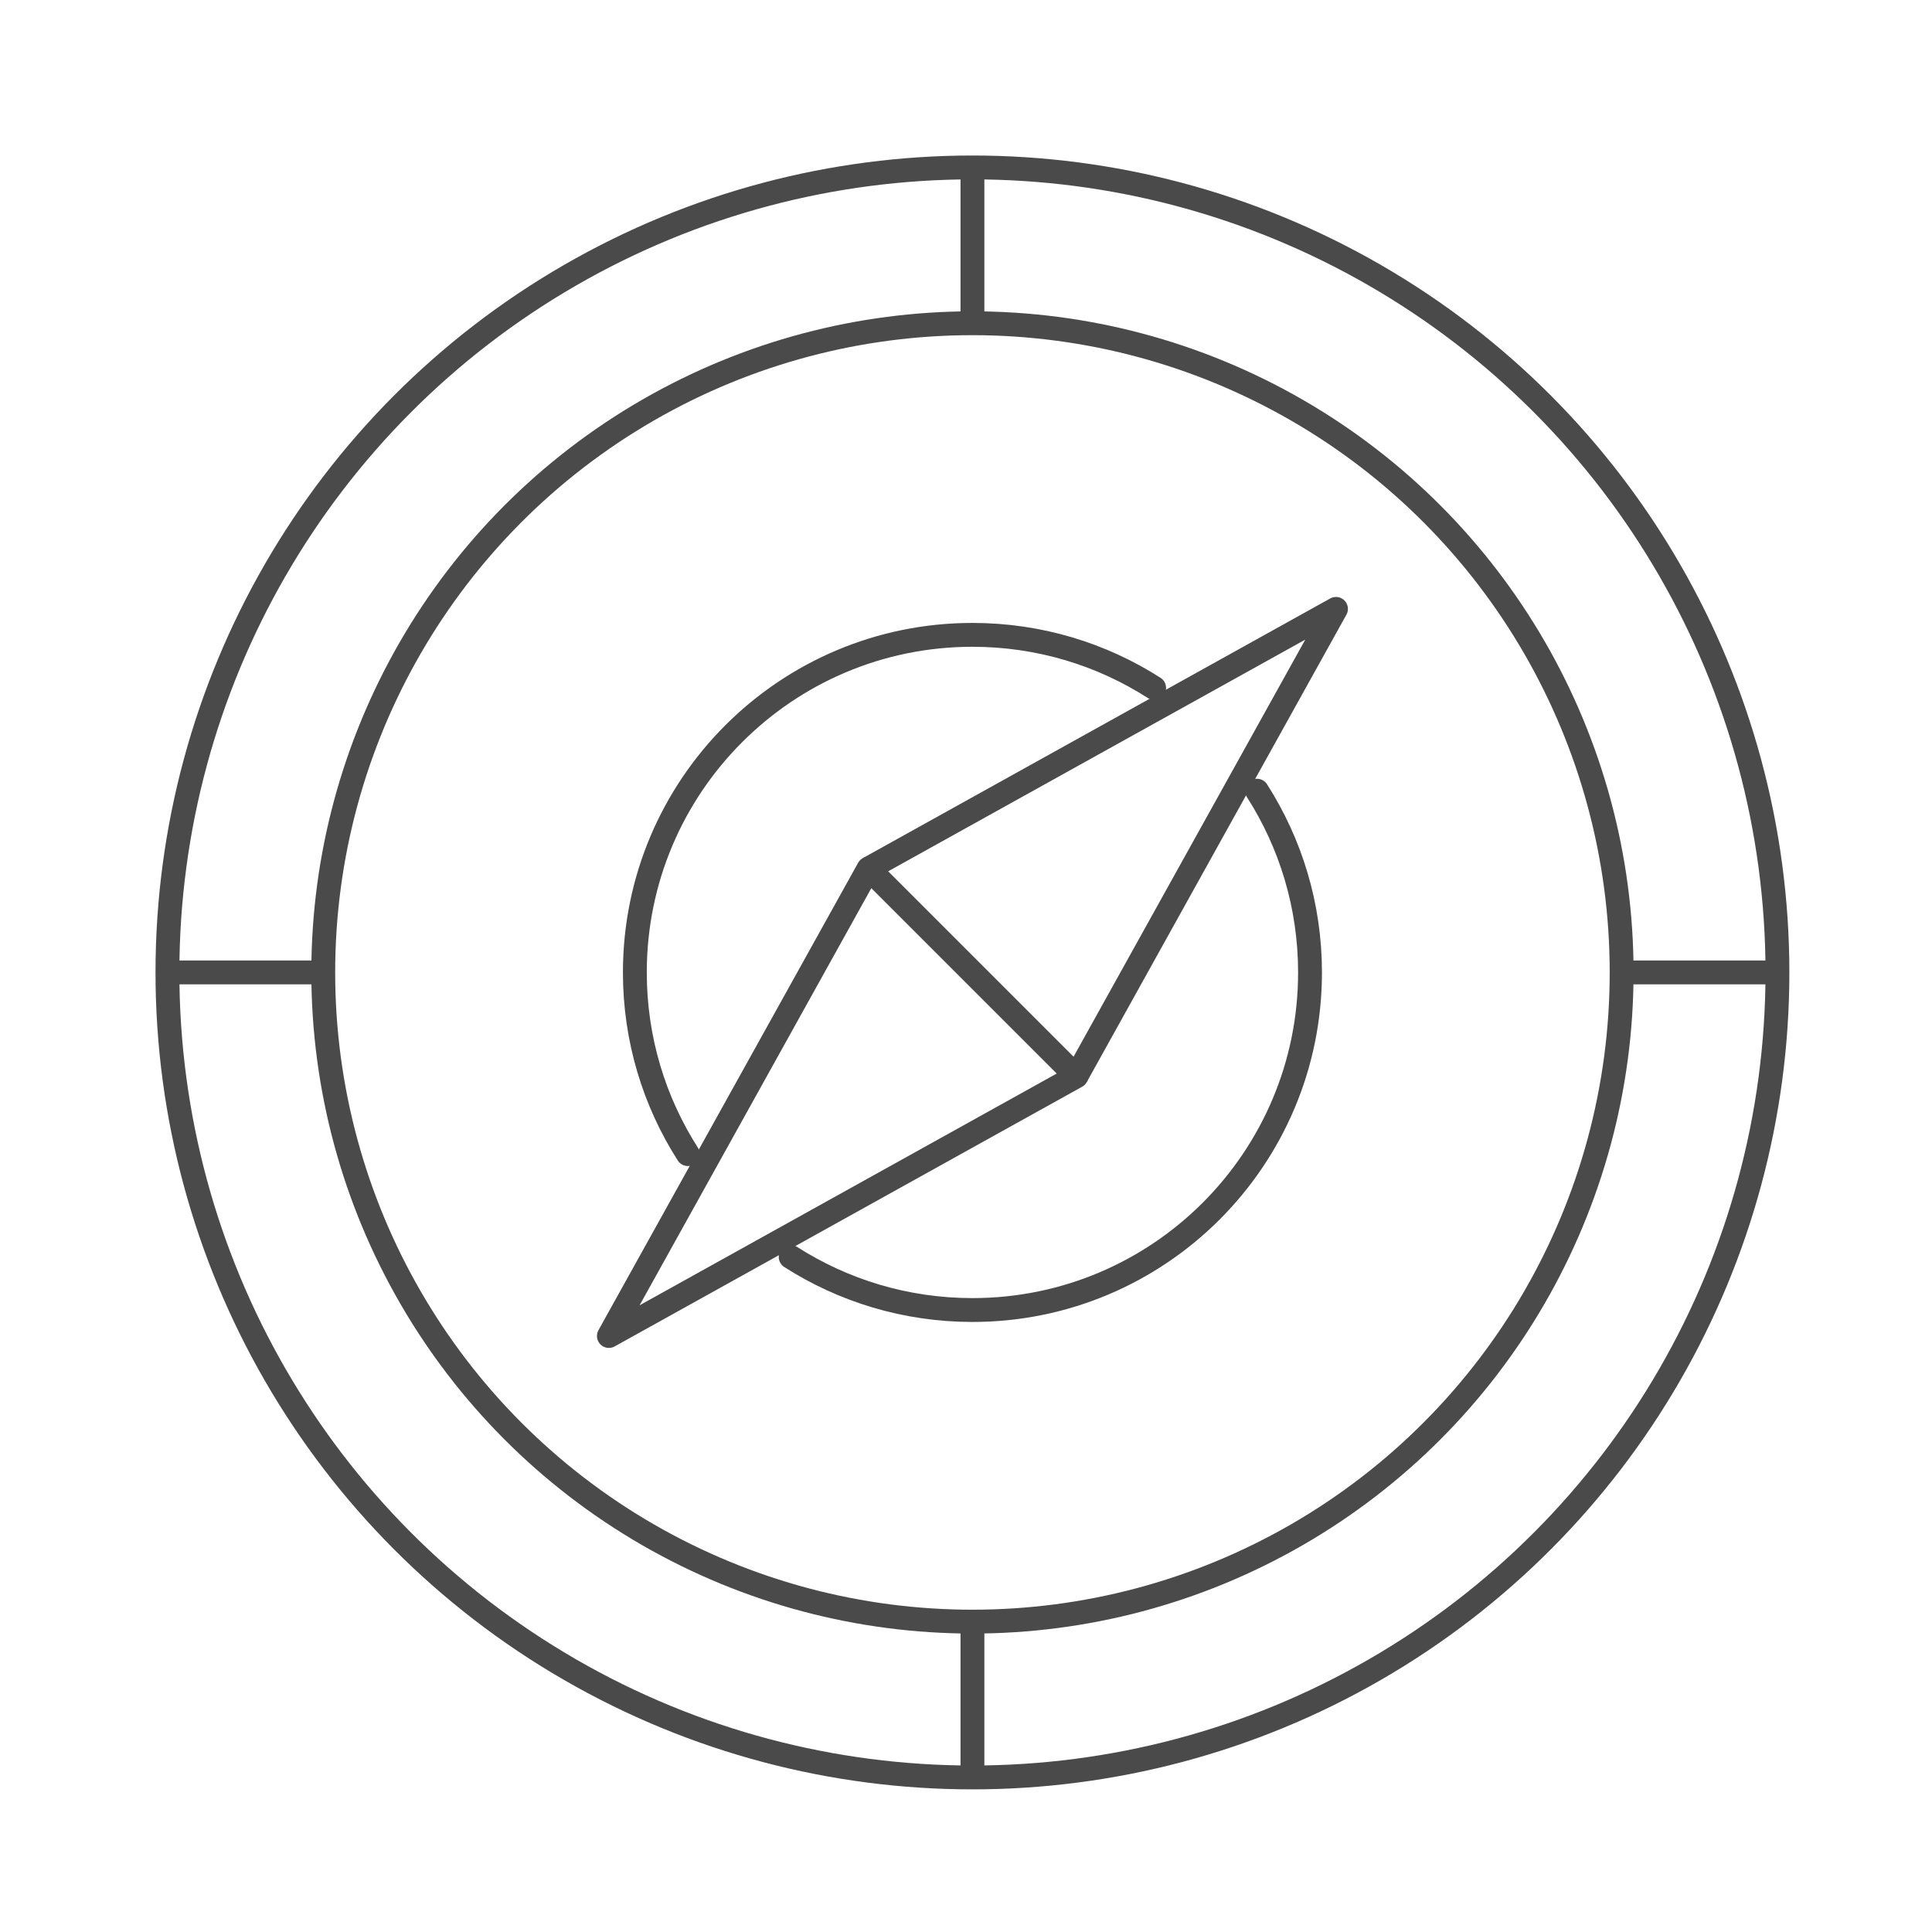 <svg xmlns="http://www.w3.org/2000/svg" width="150" height="150" viewBox="0 0 150 150">
  <g fill="none" fill-rule="evenodd" stroke="#4A4A4A" stroke-linejoin="round" stroke-width="1.852" transform="translate(13 13)">
    <circle cx="62.5" cy="62.5" r="62.5"/>
    <circle cx="62.5" cy="62.5" r="50.403"/>
    <polygon points="34.274 90.726 70.565 70.565 54.435 54.435"/>
    <polyline points="70.565 70.565 90.726 34.274 54.435 54.435"/>
    <path stroke-linecap="round" d="M84.591 48.389C87.198 52.462 88.71 57.306 88.71 62.5 88.71 76.976 76.976 88.71 62.5 88.71 57.306 88.71 52.462 87.198 48.389 84.591M40.405 76.605C37.8 72.534 36.29 67.694 36.29 62.5 36.29 48.024 48.024 36.29 62.5 36.29 67.694 36.29 72.534 37.8 76.605 40.405"/>
    <line x1="62.5" x2="62.5" y2="12.097"/>
    <line x1="125" x2="112.903" y1="62.5" y2="62.5"/>
    <line x1="62.5" x2="62.5" y1="112.903" y2="125"/>
    <line x1="12.097" y1="62.5" y2="62.5"/>
  </g>
</svg>

